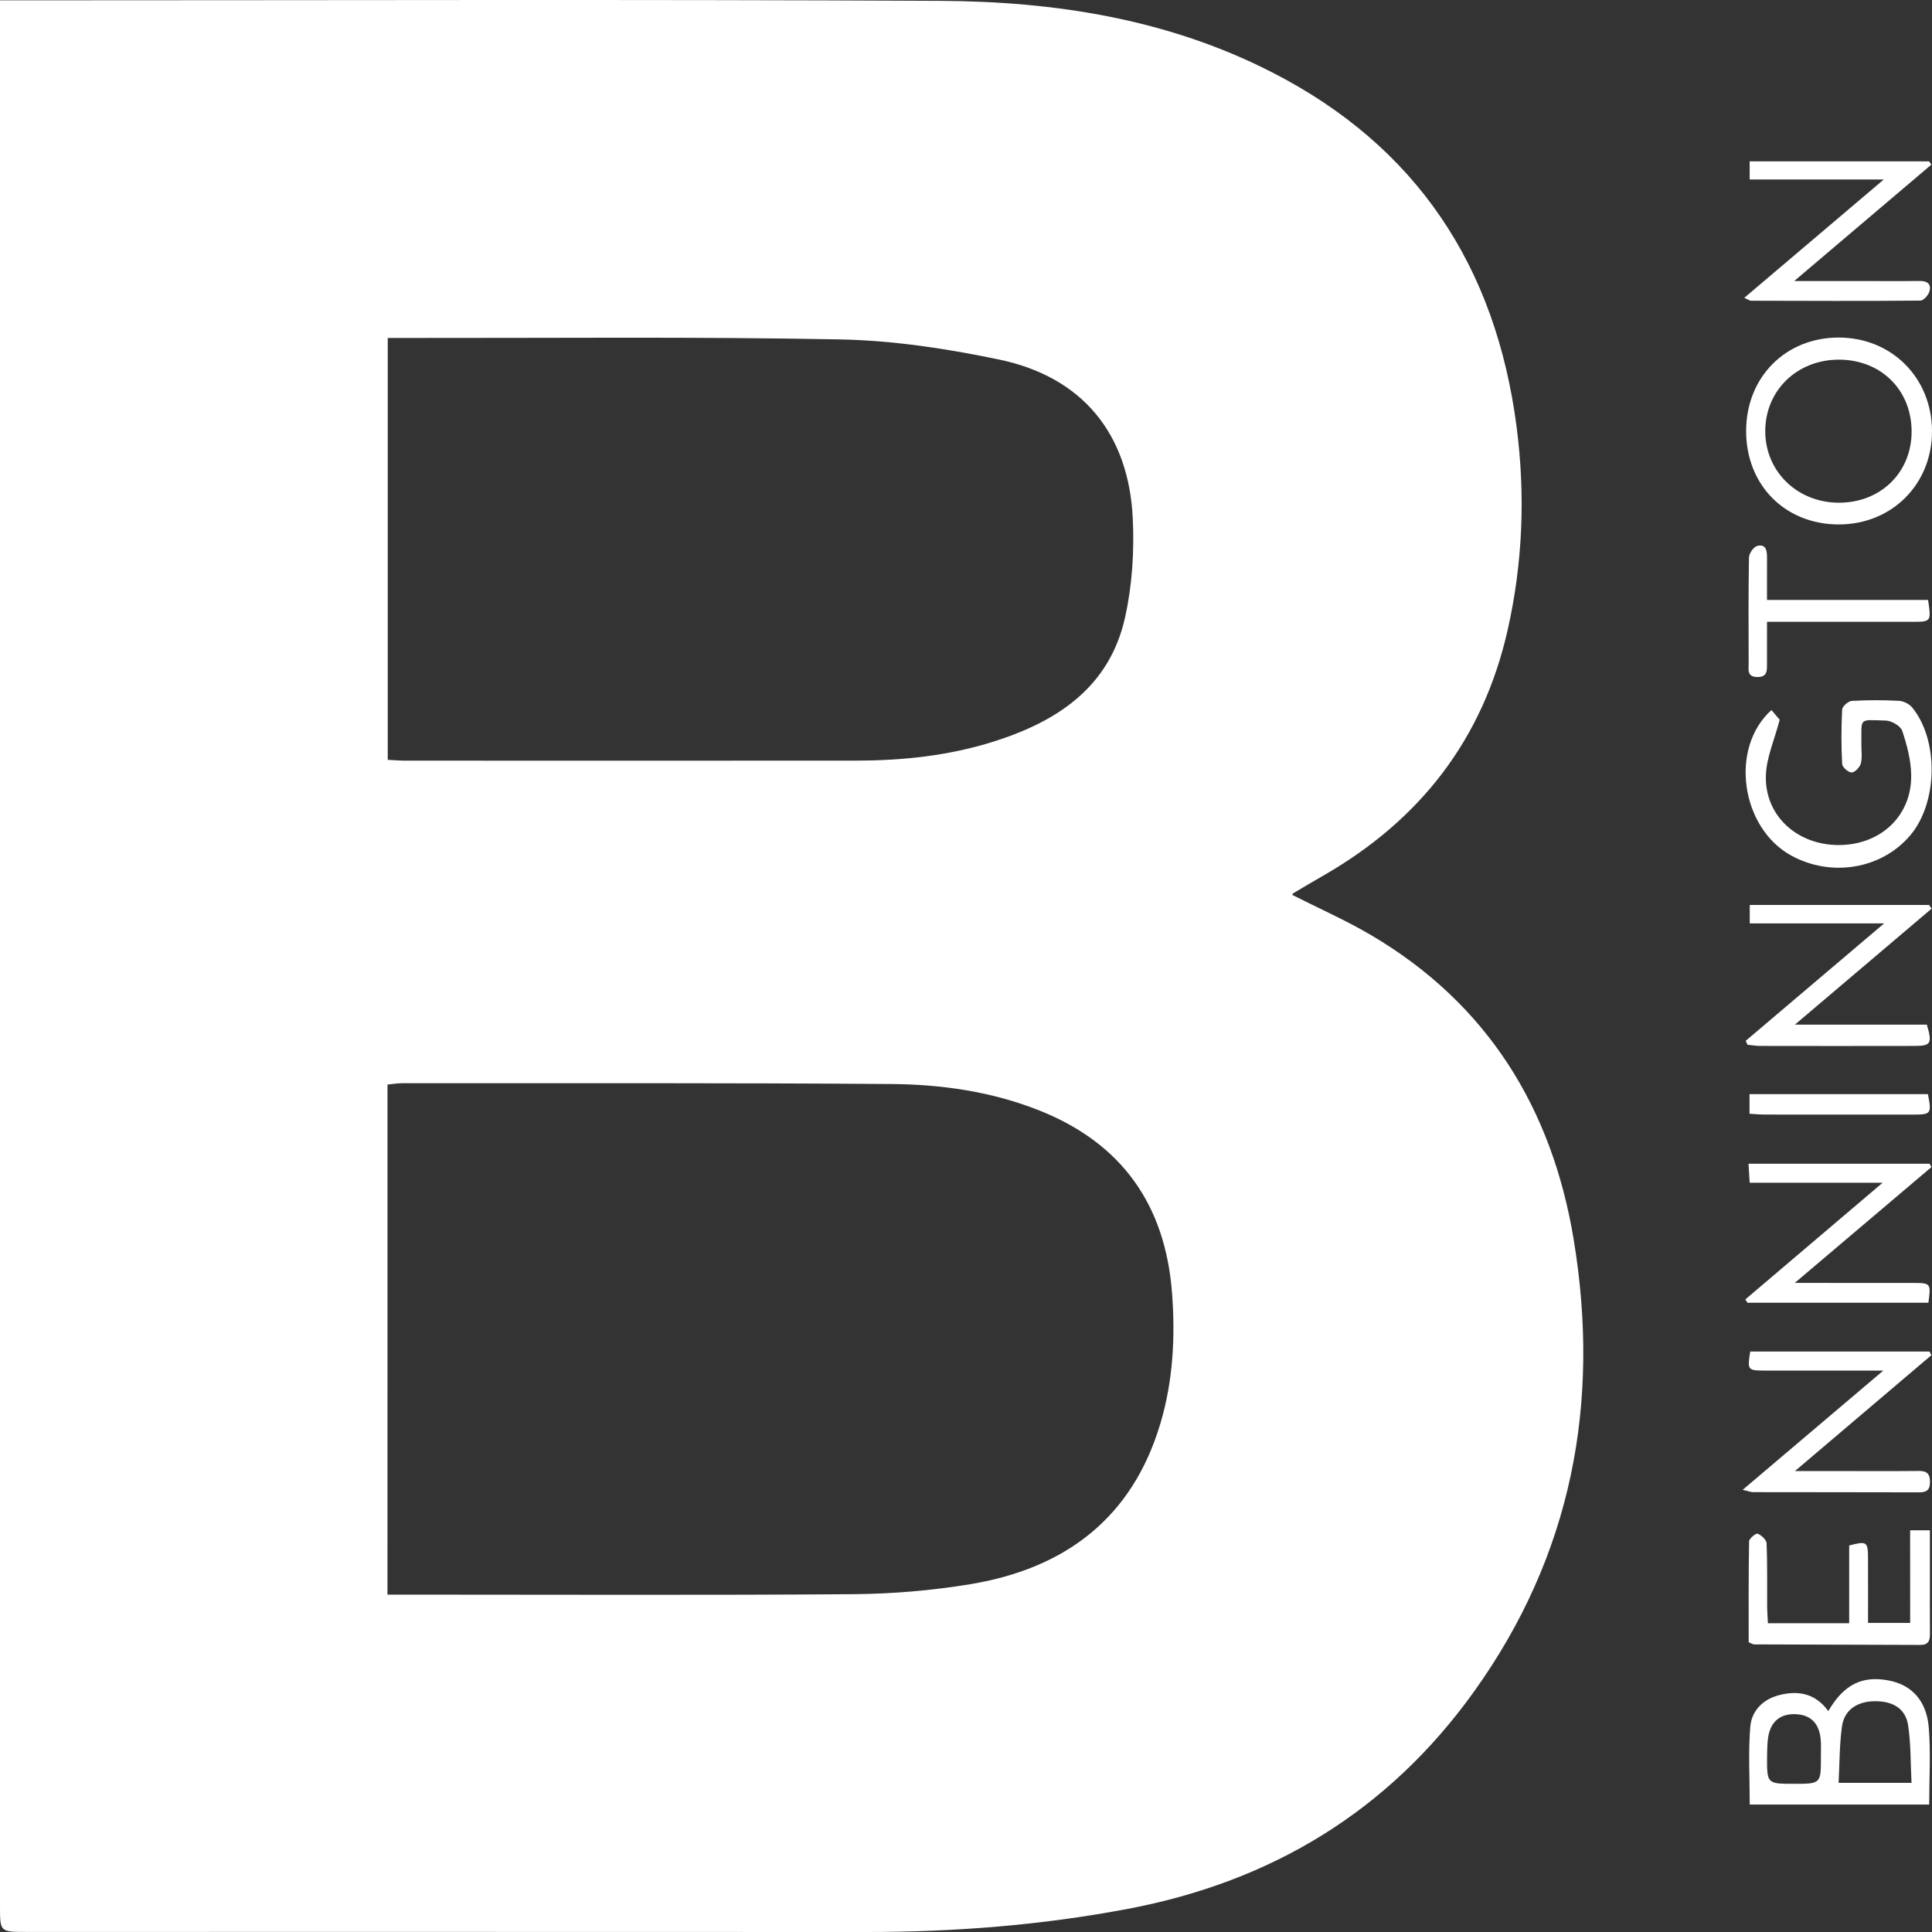 <?xml version="1.0" encoding="UTF-8"?> <svg xmlns="http://www.w3.org/2000/svg" width="362" height="362" viewBox="0 0 362 362" fill="none"><rect x="0" y="0" width="362" height="362" fill="#333333" stroke="none"/><path d="M242.103 167.664C247.205 170.25 252.256 172.473 256.975 175.26C278.734 188.107 290.789 207.685 294.852 232.189C299.935 262.834 294.521 291.412 276.163 316.988C260.11 339.361 238.28 352.552 211.379 357.653C195.183 360.726 178.838 362.006 162.369 362C109.906 361.974 57.436 361.987 4.972 361.987C-2.47627e-06 361.987 0 361.98 0 357.178C0 239.805 0 122.425 0 5.051C0 3.557 0 2.062 0 0.061C1.59 0.061 2.85 0.061 4.103 0.061C61.435 0.061 118.773 -0.128 176.105 0.158C197.657 0.262 218.786 3.55 238.299 13.525C265.479 27.411 280.279 49.972 284.167 79.986C285.823 92.749 285.329 105.452 282.493 118.026C277.864 138.553 266.05 153.687 247.932 164.071C246.056 165.143 244.206 166.254 242.35 167.352C242.272 167.391 242.226 167.508 242.103 167.664ZM72.6 298.787C74.249 298.787 75.527 298.787 76.806 298.787C104.492 298.787 132.178 298.911 159.857 298.703C167.173 298.644 174.554 298.027 181.772 296.838C199.546 293.901 212.171 284.479 217.449 266.629C219.812 258.649 220.234 250.436 219.597 242.19C218.332 225.756 210.198 214.229 194.787 208.088C185.829 204.514 176.378 203.176 166.861 203.111C136.365 202.89 105.868 202.974 75.378 202.961C74.456 202.961 73.534 203.124 72.606 203.215C72.6 235.12 72.6 266.707 72.6 298.787ZM72.652 142.374C73.989 142.439 74.956 142.523 75.917 142.523C104.135 142.53 132.36 142.549 160.578 142.517C169.257 142.504 177.832 141.581 186.154 138.956C198.124 135.181 207.893 128.754 210.802 115.693C212.145 109.656 212.554 103.236 212.243 97.044C211.457 81.169 202.72 70.61 187.225 67.374C177.442 65.327 167.387 63.793 157.423 63.598C130.185 63.066 102.934 63.358 75.69 63.325C74.671 63.325 73.645 63.325 72.652 63.325C72.652 89.915 72.652 115.972 72.652 142.374Z" fill="white"></path><path d="M342.571 320.61C345.487 315.579 348.977 313.904 353.97 314.888C358.178 315.718 360.984 318.648 361.393 323.673C361.779 328.4 361.476 333.182 361.476 338.119C350.187 338.119 339.108 338.119 327.847 338.119C327.847 333.199 327.554 328.334 327.952 323.529C328.2 320.538 330.349 318.371 333.414 317.603C336.976 316.707 340.168 317.293 342.571 320.61ZM344.498 334.056C349.331 334.056 353.506 334.056 358.162 334.056C357.969 330.335 358.057 326.758 357.527 323.275C357.046 320.135 354.693 318.725 351.253 318.758C347.945 318.791 345.553 320.406 345.128 323.507C344.658 326.913 344.692 330.39 344.498 334.056ZM341.184 329.108C341.184 328.19 341.223 327.272 341.179 326.354C341.013 323.015 339.379 321.274 336.363 321.185C333.353 321.097 331.536 322.805 331.232 326.05C331.138 327.051 331.111 328.063 331.1 329.074C331.067 334.232 331.072 334.233 336.131 334.233C341.196 334.233 341.196 334.232 341.184 329.108Z" fill="white"></path><path d="M327.173 80.778C327.173 70.683 334.551 63.236 344.531 63.247C354.456 63.258 361.984 70.816 362 80.778C362.017 90.724 354.478 98.27 344.531 98.265C334.48 98.265 327.173 90.901 327.173 80.778ZM358.178 80.9C358.2 73.094 352.462 67.399 344.57 67.388C336.722 67.377 330.757 73.16 330.757 80.795C330.757 88.264 336.65 94.08 344.338 94.19C352.247 94.306 358.162 88.629 358.178 80.9Z" fill="white"></path><path d="M361.895 218.676C353.395 225.88 344.901 233.078 336.286 240.381C343.835 240.381 351.159 240.37 358.477 240.386C361.774 240.392 361.823 240.475 361.326 244.091C350.043 244.091 338.732 244.091 327.416 244.091C327.283 243.886 327.156 243.676 327.024 243.471C335.418 236.34 343.813 229.202 352.749 221.612C344.106 221.612 336.098 221.612 327.836 221.612C327.758 220.329 327.703 219.367 327.62 218.051C339.053 218.051 350.308 218.051 361.558 218.051C361.674 218.267 361.785 218.471 361.895 218.676Z" fill="white"></path><path d="M326.526 279.147C335.584 271.467 344.084 264.264 352.871 256.811C345.254 256.811 338.025 256.822 330.796 256.806C327.432 256.8 327.388 256.728 327.94 253.234C339.124 253.234 350.33 253.234 361.53 253.234C361.652 253.461 361.768 253.688 361.889 253.92C353.544 261.007 345.194 268.101 336.324 275.63C339.113 275.63 341.328 275.63 343.548 275.63C348.877 275.63 354.213 275.669 359.542 275.614C361.094 275.597 361.646 276.2 361.624 277.737C361.608 279.218 360.939 279.627 359.592 279.622C349.203 279.594 338.815 279.6 328.426 279.583C328.1 279.583 327.769 279.434 326.526 279.147Z" fill="white"></path><path d="M331.917 133.045C332.679 133.94 333.325 134.698 333.463 134.864C332.475 138.623 331.011 141.879 330.878 145.185C330.575 152.748 336.65 158.321 344.492 158.338C352.362 158.349 358.228 152.865 358.101 145.191C358.057 142.421 357.311 139.591 356.422 136.942C356.118 136.03 354.428 135.041 353.346 135.013C348.115 134.864 348.833 134.405 348.767 139.48C348.751 140.674 348.966 141.929 348.668 143.051C348.48 143.759 347.558 144.721 346.95 144.738C346.337 144.749 345.199 143.754 345.166 143.151C344.989 139.751 344.989 136.34 345.166 132.94C345.194 132.348 346.315 131.37 346.978 131.331C349.91 131.154 352.865 131.16 355.798 131.314C356.665 131.359 357.747 131.9 358.294 132.569C363.314 138.728 363.088 150.426 357.919 156.524C352.556 162.855 343.084 164.441 335.556 160.267C326.228 155.098 323.986 140.193 331.917 133.045Z" fill="white"></path><path d="M327.101 195.014C335.595 187.804 344.095 180.595 353.025 173.021C344.321 173.021 336.186 173.021 327.852 173.021C327.852 171.777 327.852 170.749 327.852 169.56C339.13 169.56 350.297 169.56 361.459 169.56C361.613 169.793 361.774 170.025 361.928 170.251C353.539 177.372 345.144 184.493 336.313 191.984C344.918 191.984 353.025 191.984 361.033 191.984C362.072 195.5 361.801 195.97 358.78 195.976C349.121 195.998 339.456 195.992 329.796 195.976C329.006 195.976 328.211 195.832 327.421 195.754C327.316 195.511 327.211 195.262 327.101 195.014Z" fill="white"></path><path d="M326.825 55.806C335.612 48.353 344.056 41.188 352.959 33.636C344.26 33.636 336.136 33.636 327.835 33.636C327.835 32.42 327.835 31.447 327.835 30.231C339.03 30.231 350.247 30.231 361.464 30.231C361.602 30.436 361.74 30.646 361.878 30.85C353.478 37.982 345.072 45.114 336.186 52.655C340.521 52.655 344.316 52.655 348.11 52.655C351.976 52.655 355.836 52.693 359.702 52.644C361.144 52.621 361.912 53.252 361.525 54.59C361.321 55.297 360.42 56.325 359.829 56.325C349.253 56.419 338.671 56.375 328.095 56.348C327.863 56.353 327.637 56.165 326.825 55.806Z" fill="white"></path><path d="M357.902 286.732C359.371 286.732 360.266 286.732 361.608 286.732C361.608 290.021 361.608 293.206 361.608 296.39C361.608 299.613 361.58 302.831 361.619 306.054C361.635 307.331 361.37 308.216 359.846 308.21C349.458 308.171 339.074 308.149 328.686 308.111C328.432 308.111 328.183 307.923 327.653 307.707C327.653 301.46 327.614 295.13 327.73 288.794C327.742 288.274 329.034 287.235 329.338 287.368C330.045 287.666 330.983 288.512 331.011 289.176C331.171 293.034 331.088 296.904 331.11 300.769C331.116 301.847 331.199 302.925 331.254 304.147C336.396 304.147 341.306 304.147 346.481 304.147C346.481 299.188 346.481 294.35 346.481 289.585C349.734 288.717 349.993 288.877 350.01 291.774C350.032 295.815 350.015 299.851 350.015 304.091C352.65 304.091 355.085 304.091 357.908 304.091C357.902 298.436 357.902 292.703 357.902 286.732Z" fill="white"></path><path d="M361.265 112.412C361.873 116.437 361.829 116.509 358.393 116.509C349.491 116.514 340.588 116.509 331.088 116.509C331.088 119.179 331.094 121.7 331.083 124.221C331.077 125.515 331.248 126.897 329.233 126.853C327.305 126.814 327.648 125.454 327.648 124.315C327.631 117.697 327.587 111.08 327.708 104.457C327.725 103.694 328.57 102.466 329.244 102.295C330.928 101.864 331.099 103.218 331.088 104.523C331.072 107.066 331.083 109.609 331.083 112.412C341.372 112.412 351.252 112.412 361.265 112.412Z" fill="white"></path><path d="M327.808 208.68C327.808 207.375 327.808 206.303 327.808 205.004C338.953 205.004 350.104 205.004 361.232 205.004C361.956 208.664 361.84 208.84 358.499 208.84C349.209 208.852 339.92 208.846 330.63 208.835C329.735 208.835 328.841 208.741 327.808 208.68Z" fill="white"></path></svg> 